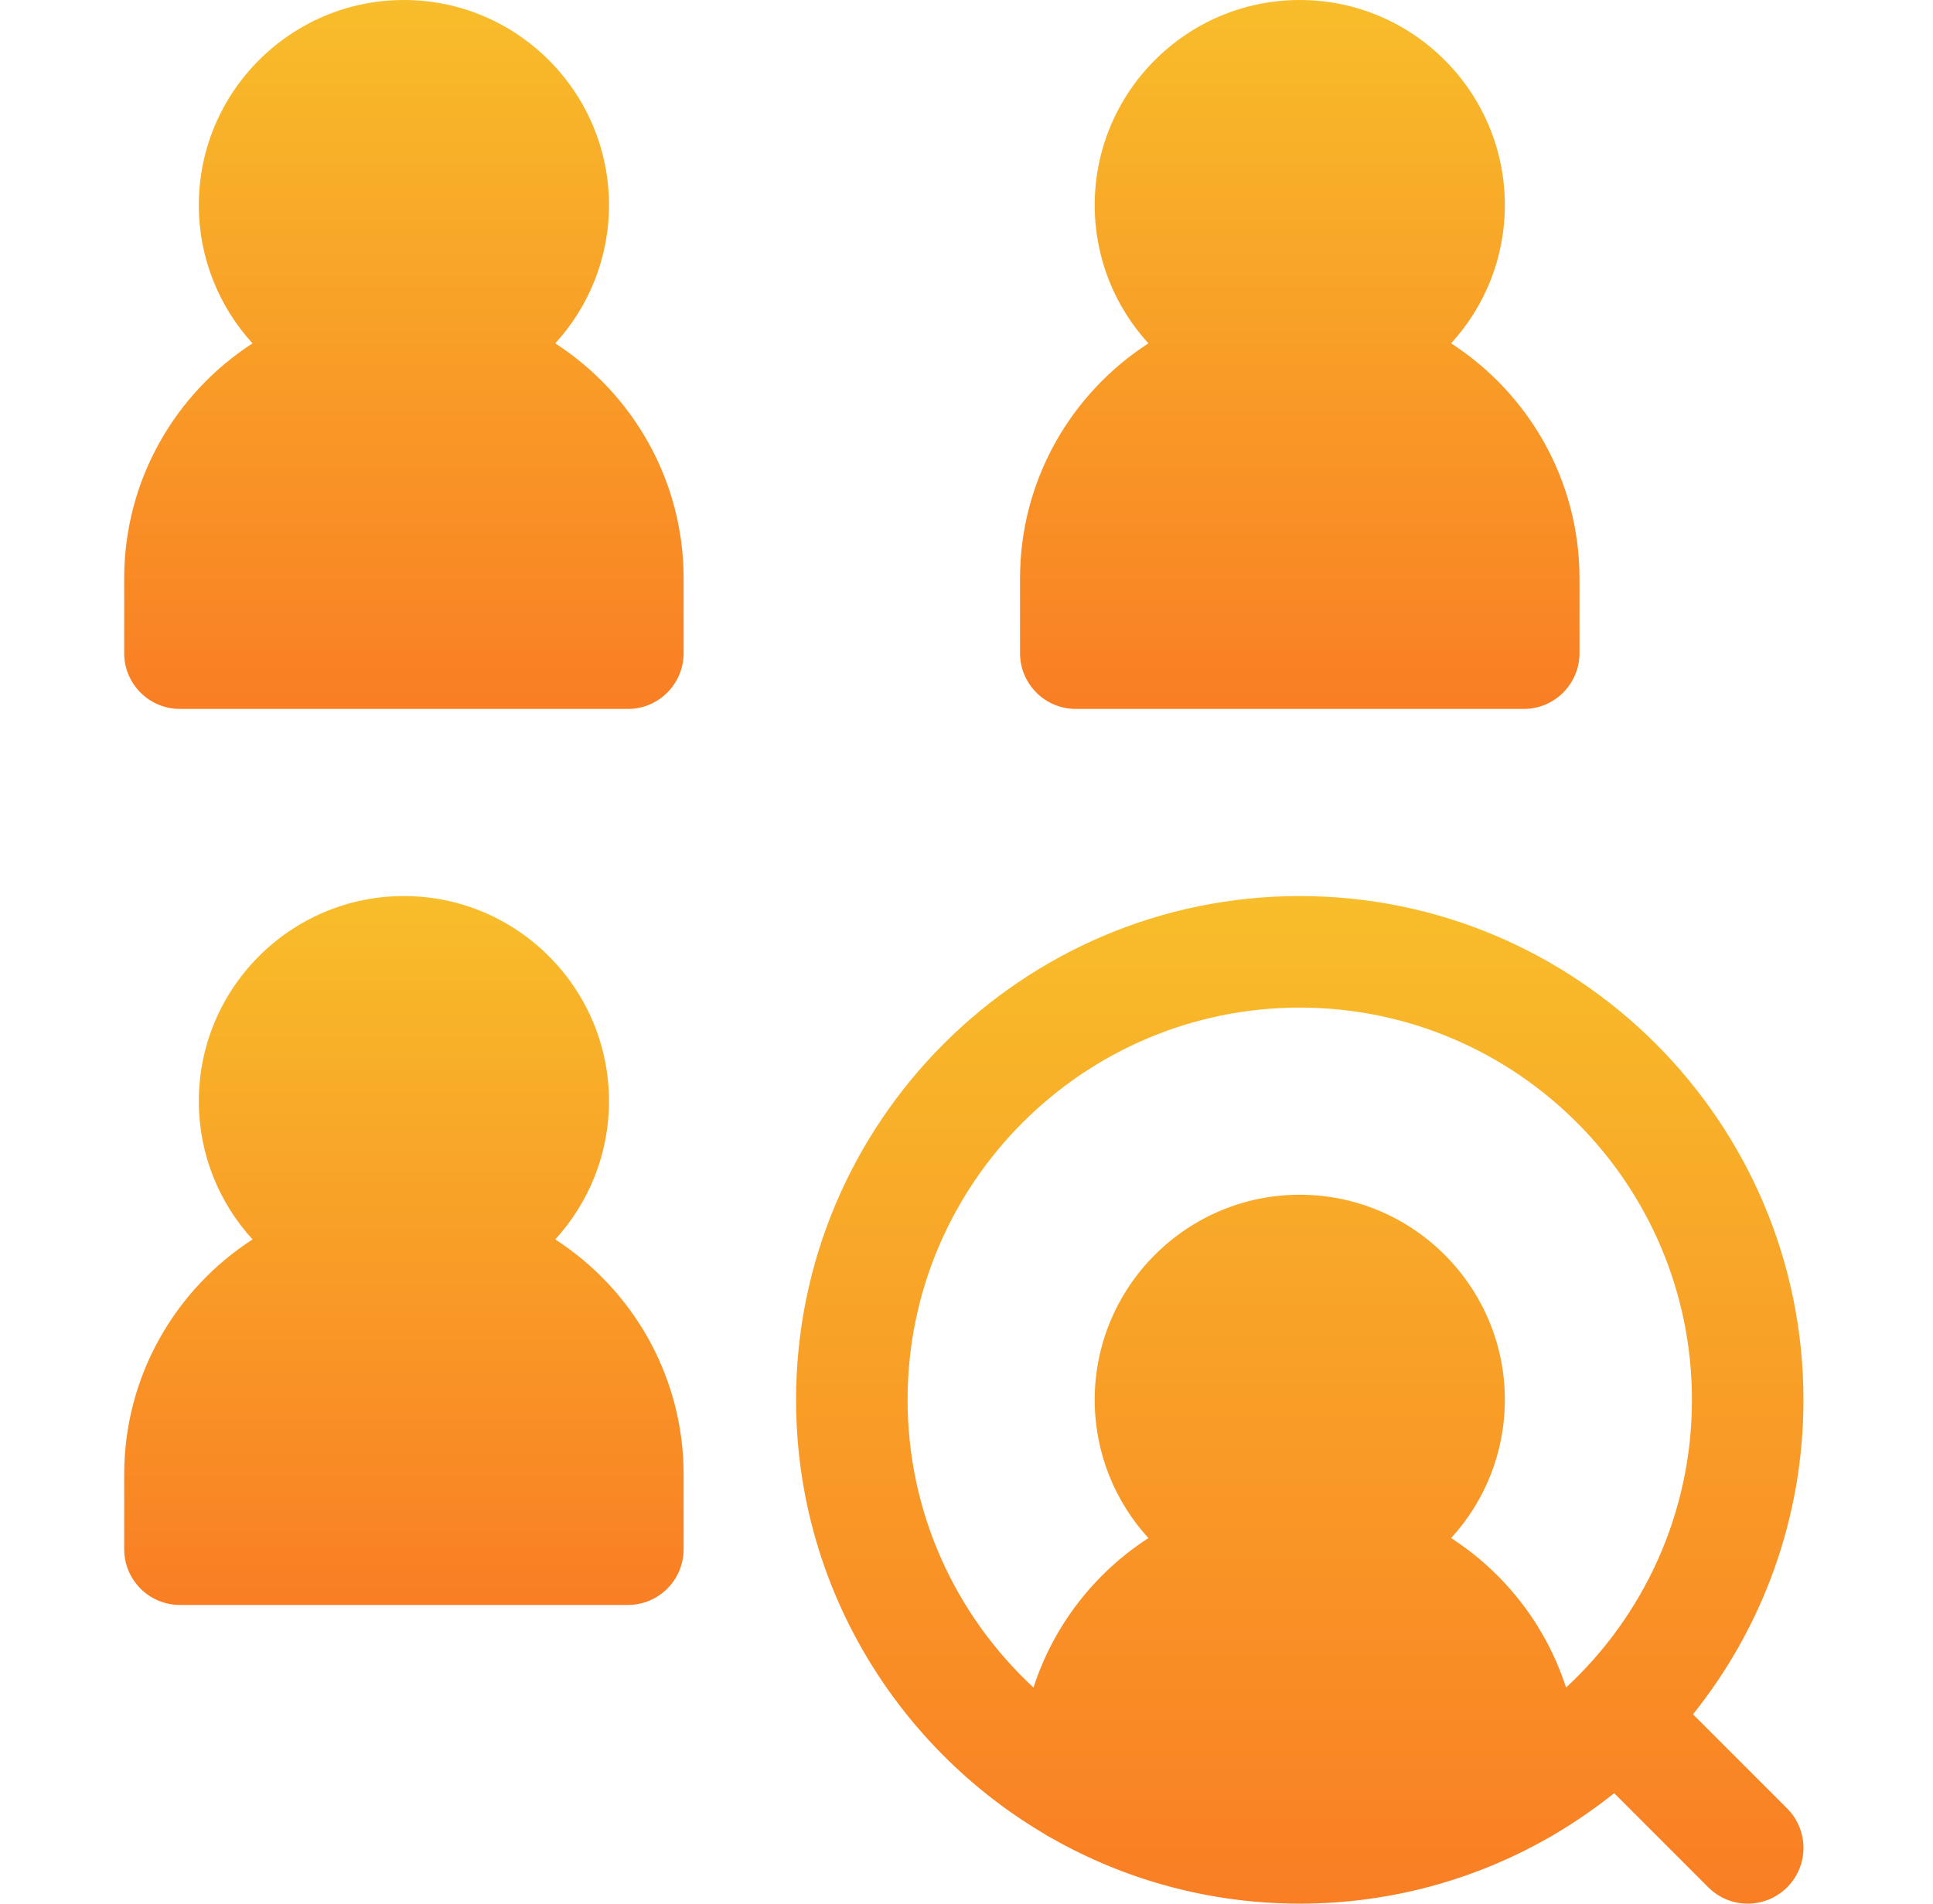 <?xml version="1.0" encoding="UTF-8"?> <svg xmlns="http://www.w3.org/2000/svg" width="65" height="64" viewBox="0 0 65 64" fill="none"><path d="M56.93 57.634C59.253 54.734 60.644 51.058 60.644 47.062C60.644 37.723 53.046 30.125 43.707 30.125C34.367 30.125 26.769 37.723 26.769 47.062C26.769 53.263 30.119 58.695 35.104 61.647C35.185 61.703 35.271 61.752 35.36 61.796C37.825 63.198 40.674 64 43.707 64C46.741 64 49.59 63.197 52.056 61.795C52.143 61.752 52.227 61.704 52.308 61.648C52.997 61.24 53.656 60.784 54.279 60.286L57.444 63.451C57.81 63.817 58.29 64 58.769 64C59.249 64 59.729 63.817 60.095 63.451C60.827 62.719 60.827 61.531 60.095 60.799L56.93 57.634ZM30.519 47.062C30.519 39.791 36.435 33.875 43.707 33.875C50.979 33.875 56.894 39.791 56.894 47.062C56.894 50.881 55.263 54.325 52.661 56.735C51.987 54.648 50.604 52.878 48.796 51.71C49.918 50.483 50.603 48.852 50.603 47.062C50.603 43.26 47.51 40.167 43.707 40.167C39.904 40.167 36.811 43.26 36.811 47.062C36.811 48.852 37.496 50.483 38.617 51.71C36.81 52.878 35.426 54.648 34.753 56.735C32.151 54.325 30.519 50.881 30.519 47.062Z" fill="url(#paint0_linear_48_161)"></path><path d="M18.671 11.544C19.793 10.317 20.478 8.685 20.478 6.896C20.478 3.093 17.384 0 13.582 0C9.78 0 6.686 3.093 6.686 6.896C6.686 8.685 7.371 10.317 8.492 11.544C5.898 13.22 4.176 16.136 4.176 19.448V21.959C4.176 22.994 5.015 23.834 6.051 23.834H21.113C22.149 23.834 22.988 22.994 22.988 21.959V19.448C22.988 16.136 21.266 13.22 18.671 11.544Z" fill="url(#paint1_linear_48_161)"></path><path d="M18.671 41.669C19.793 40.442 20.478 38.81 20.478 37.02C20.478 33.218 17.384 30.125 13.582 30.125C9.78 30.125 6.686 33.218 6.686 37.02C6.686 38.81 7.371 40.442 8.492 41.669C5.898 43.345 4.176 46.261 4.176 49.573V52.083C4.176 53.119 5.015 53.958 6.051 53.958H21.113C22.149 53.958 22.988 53.119 22.988 52.083V49.573C22.988 46.261 21.266 43.345 18.671 41.669Z" fill="url(#paint2_linear_48_161)"></path><path d="M36.175 23.834H51.238C52.274 23.834 53.113 22.994 53.113 21.959V19.448C53.113 16.136 51.391 13.22 48.796 11.543C49.918 10.317 50.603 8.685 50.603 6.896C50.603 3.093 47.51 0 43.707 0C39.904 0 36.811 3.093 36.811 6.896C36.811 8.685 37.496 10.317 38.617 11.543C36.023 13.22 34.3 16.136 34.3 19.448V21.959C34.3 22.994 35.14 23.834 36.175 23.834Z" fill="url(#paint3_linear_48_161)"></path><defs><linearGradient id="paint0_linear_48_161" x1="43.707" y1="30.125" x2="43.707" y2="64" gradientUnits="userSpaceOnUse"><stop stop-color="#F8BD2A"></stop><stop offset="1" stop-color="#F97E24"></stop></linearGradient><linearGradient id="paint1_linear_48_161" x1="13.582" y1="0" x2="13.582" y2="23.834" gradientUnits="userSpaceOnUse"><stop stop-color="#F8BD2A"></stop><stop offset="1" stop-color="#F97E24"></stop></linearGradient><linearGradient id="paint2_linear_48_161" x1="13.582" y1="30.125" x2="13.582" y2="53.958" gradientUnits="userSpaceOnUse"><stop stop-color="#F8BD2A"></stop><stop offset="1" stop-color="#F97E24"></stop></linearGradient><linearGradient id="paint3_linear_48_161" x1="43.707" y1="0" x2="43.707" y2="23.834" gradientUnits="userSpaceOnUse"><stop stop-color="#F8BD2A"></stop><stop offset="1" stop-color="#F97E24"></stop></linearGradient></defs></svg> 